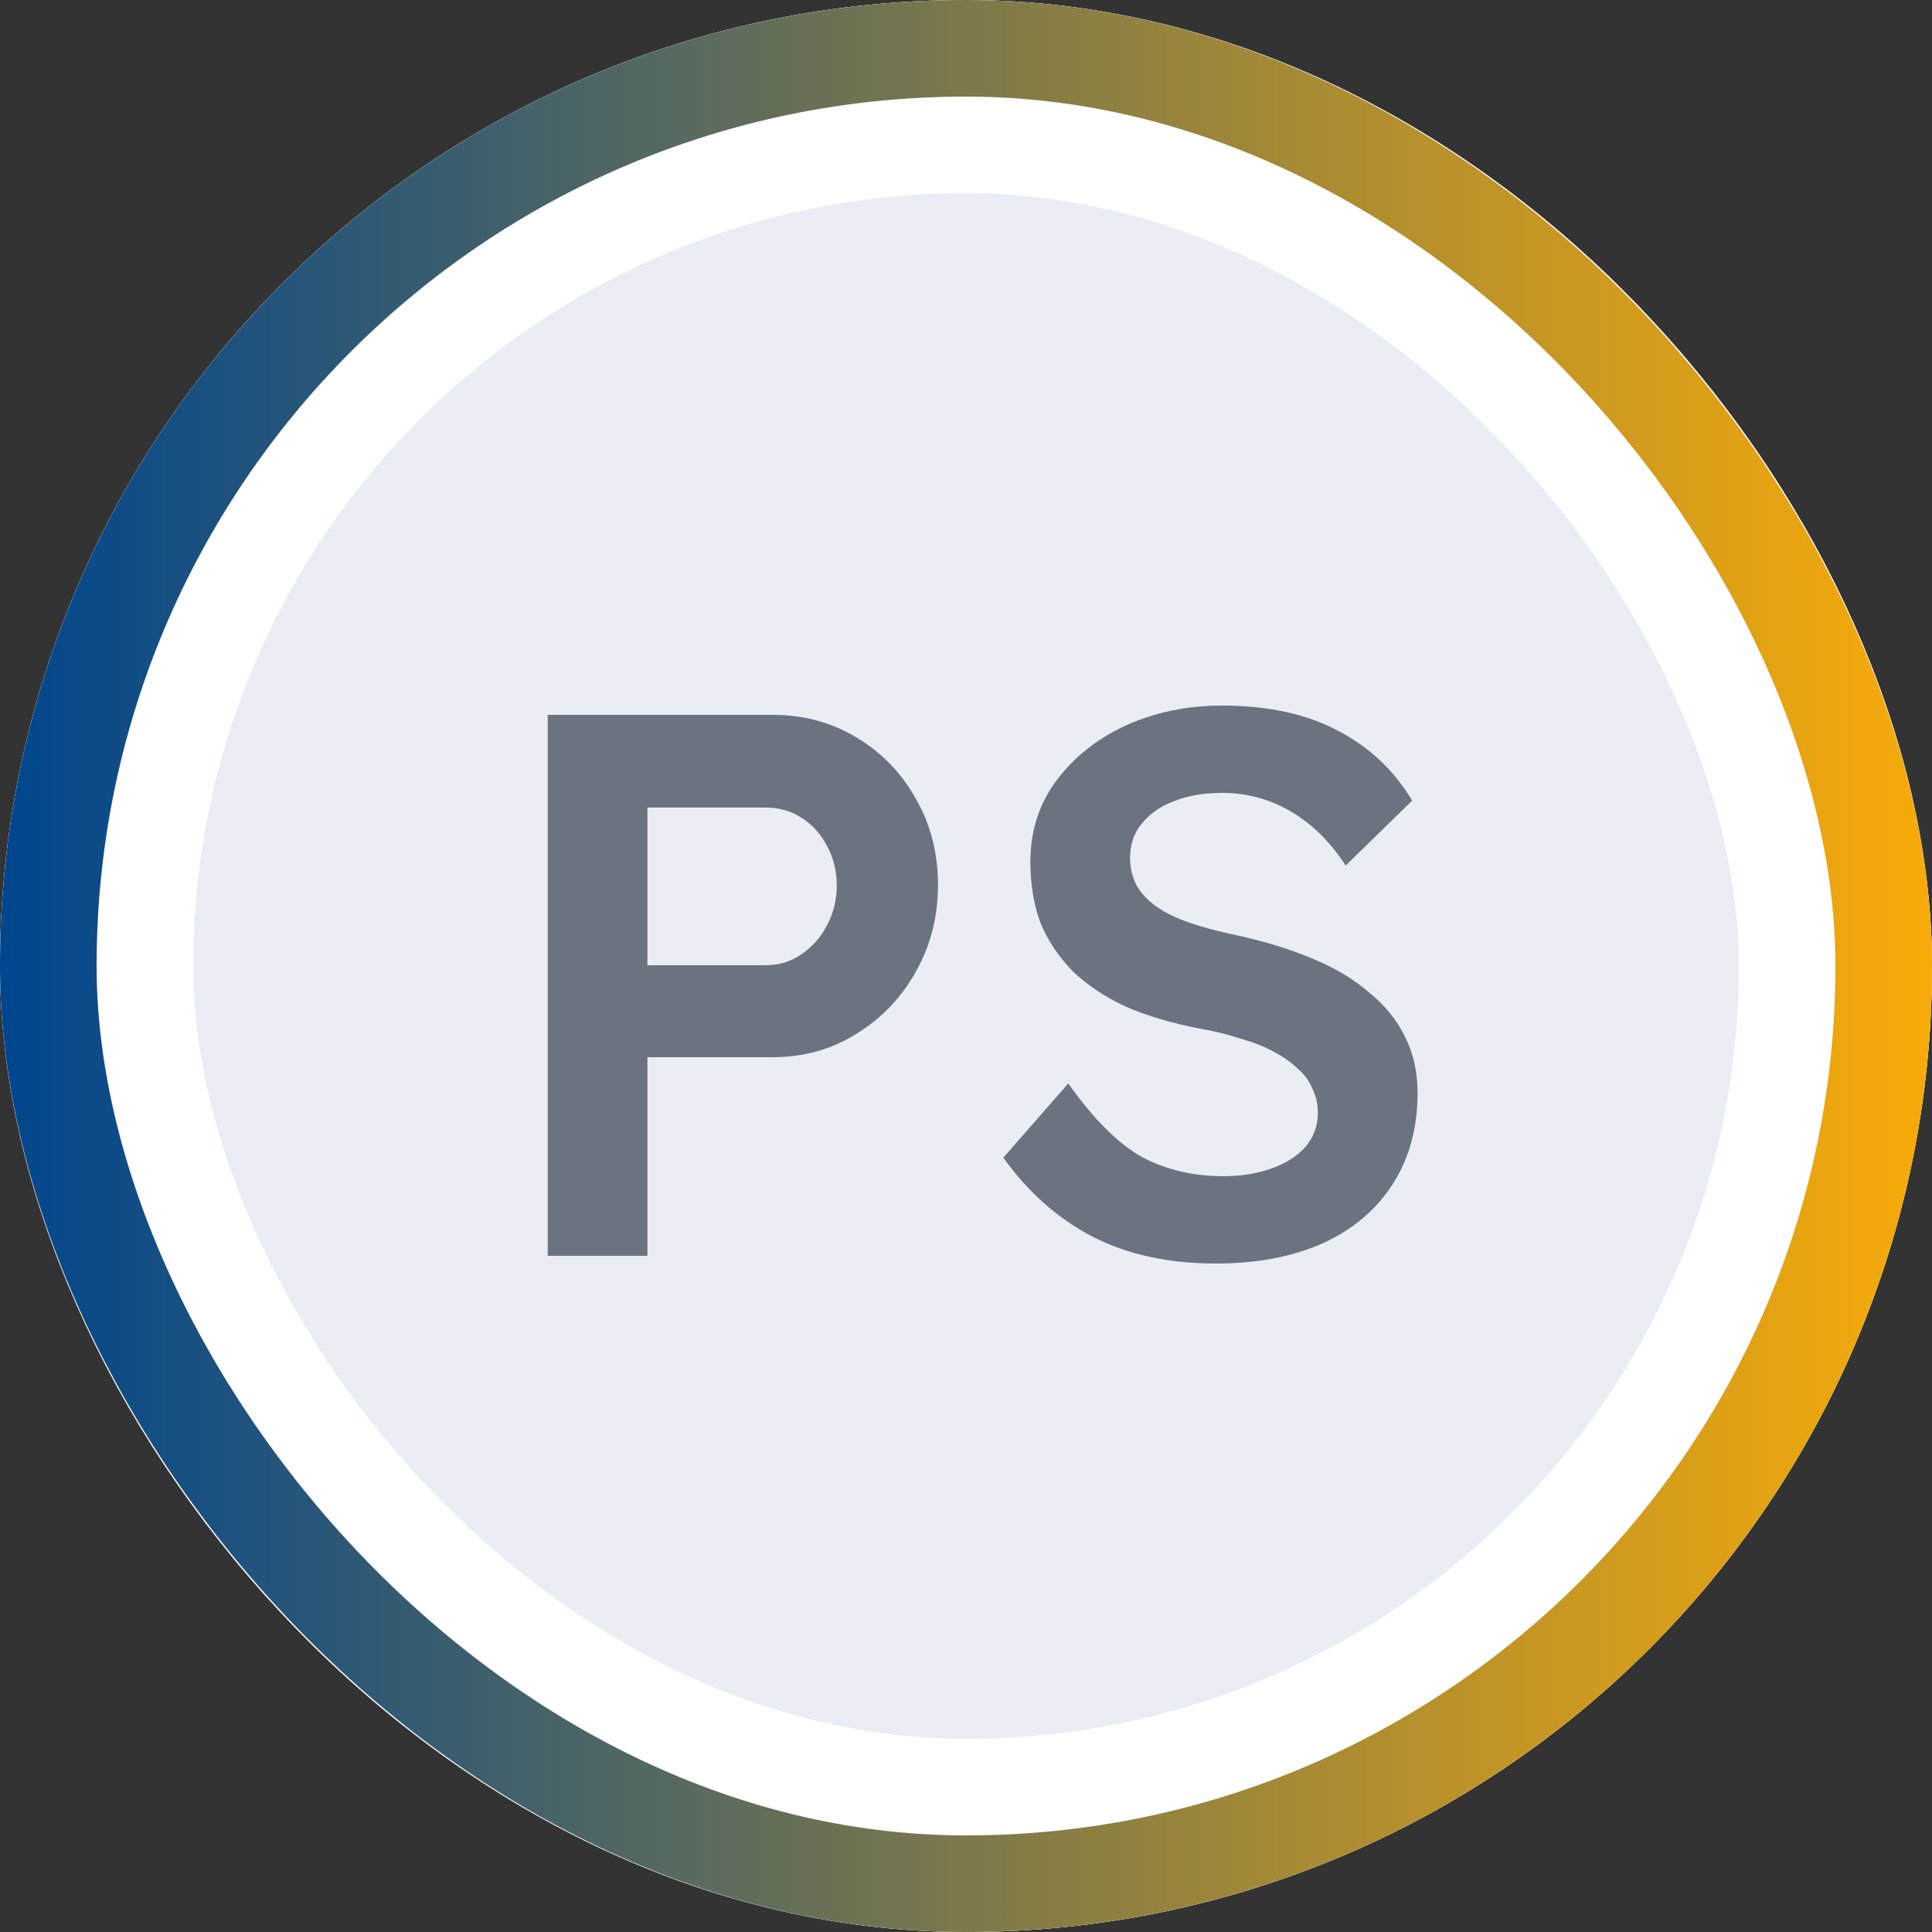 <svg xmlns="http://www.w3.org/2000/svg" width="40" height="40" viewBox="0 0 40 40" fill="none"><rect x="0" y="0" width="40" height="40" fill="#333333" stroke="none"/><rect width="40" height="40" rx="20" fill="#EAEDF3"></rect><path d="M11.34 26V14.8H15.996C16.636 14.8 17.212 14.955 17.724 15.264C18.247 15.573 18.657 15.995 18.956 16.528C19.265 17.061 19.42 17.659 19.42 18.32C19.42 18.981 19.265 19.584 18.956 20.128C18.657 20.661 18.247 21.088 17.724 21.408C17.212 21.728 16.636 21.888 15.996 21.888H13.404V26H11.34ZM13.404 19.984H15.852C16.129 19.984 16.375 19.909 16.588 19.76C16.812 19.611 16.988 19.413 17.116 19.168C17.255 18.912 17.324 18.635 17.324 18.336C17.324 18.027 17.255 17.749 17.116 17.504C16.988 17.259 16.812 17.067 16.588 16.928C16.375 16.789 16.129 16.72 15.852 16.72H13.404V19.984ZM25.173 26.16C24.192 26.16 23.338 25.973 22.613 25.6C21.898 25.227 21.285 24.683 20.773 23.968L22.117 22.432C22.64 23.168 23.146 23.675 23.637 23.952C24.139 24.219 24.704 24.352 25.333 24.352C25.696 24.352 26.026 24.299 26.325 24.192C26.624 24.085 26.858 23.936 27.029 23.744C27.2 23.541 27.285 23.307 27.285 23.04C27.285 22.859 27.248 22.693 27.173 22.544C27.109 22.384 27.008 22.245 26.869 22.128C26.741 22 26.576 21.883 26.373 21.776C26.181 21.669 25.952 21.579 25.685 21.504C25.429 21.419 25.146 21.349 24.837 21.296C24.24 21.179 23.723 21.024 23.285 20.832C22.858 20.629 22.496 20.384 22.197 20.096C21.909 19.797 21.691 19.467 21.541 19.104C21.402 18.731 21.333 18.309 21.333 17.84C21.333 17.211 21.509 16.656 21.861 16.176C22.224 15.685 22.704 15.301 23.301 15.024C23.909 14.747 24.576 14.608 25.301 14.608C26.24 14.608 27.035 14.779 27.685 15.12C28.346 15.461 28.864 15.947 29.237 16.576L27.861 17.92C27.541 17.429 27.163 17.056 26.725 16.8C26.288 16.544 25.813 16.416 25.301 16.416C24.917 16.416 24.581 16.475 24.293 16.592C24.016 16.699 23.797 16.853 23.637 17.056C23.477 17.248 23.397 17.483 23.397 17.76C23.397 17.963 23.44 18.149 23.525 18.32C23.621 18.491 23.76 18.64 23.941 18.768C24.122 18.896 24.352 19.008 24.629 19.104C24.907 19.2 25.227 19.285 25.589 19.36C26.176 19.488 26.698 19.648 27.157 19.84C27.627 20.032 28.021 20.267 28.341 20.544C28.672 20.811 28.922 21.12 29.093 21.472C29.264 21.813 29.349 22.197 29.349 22.624C29.349 23.349 29.178 23.979 28.837 24.512C28.496 25.045 28.011 25.456 27.381 25.744C26.752 26.021 26.016 26.16 25.173 26.16Z" fill="#6B7280"></path><rect x="2" y="2" width="36" height="36" rx="18" stroke="white" stroke-width="4"></rect><rect x="1" y="1" width="38" height="38" rx="19" stroke="url(#paint0_linear_239_651)" stroke-width="2"></rect><defs><linearGradient id="paint0_linear_239_651" x1="0" y1="20" x2="40" y2="20" gradientUnits="userSpaceOnUse"><stop stop-color="#00468E"></stop><stop offset="1" stop-color="#F8AB08"></stop></linearGradient></defs></svg>